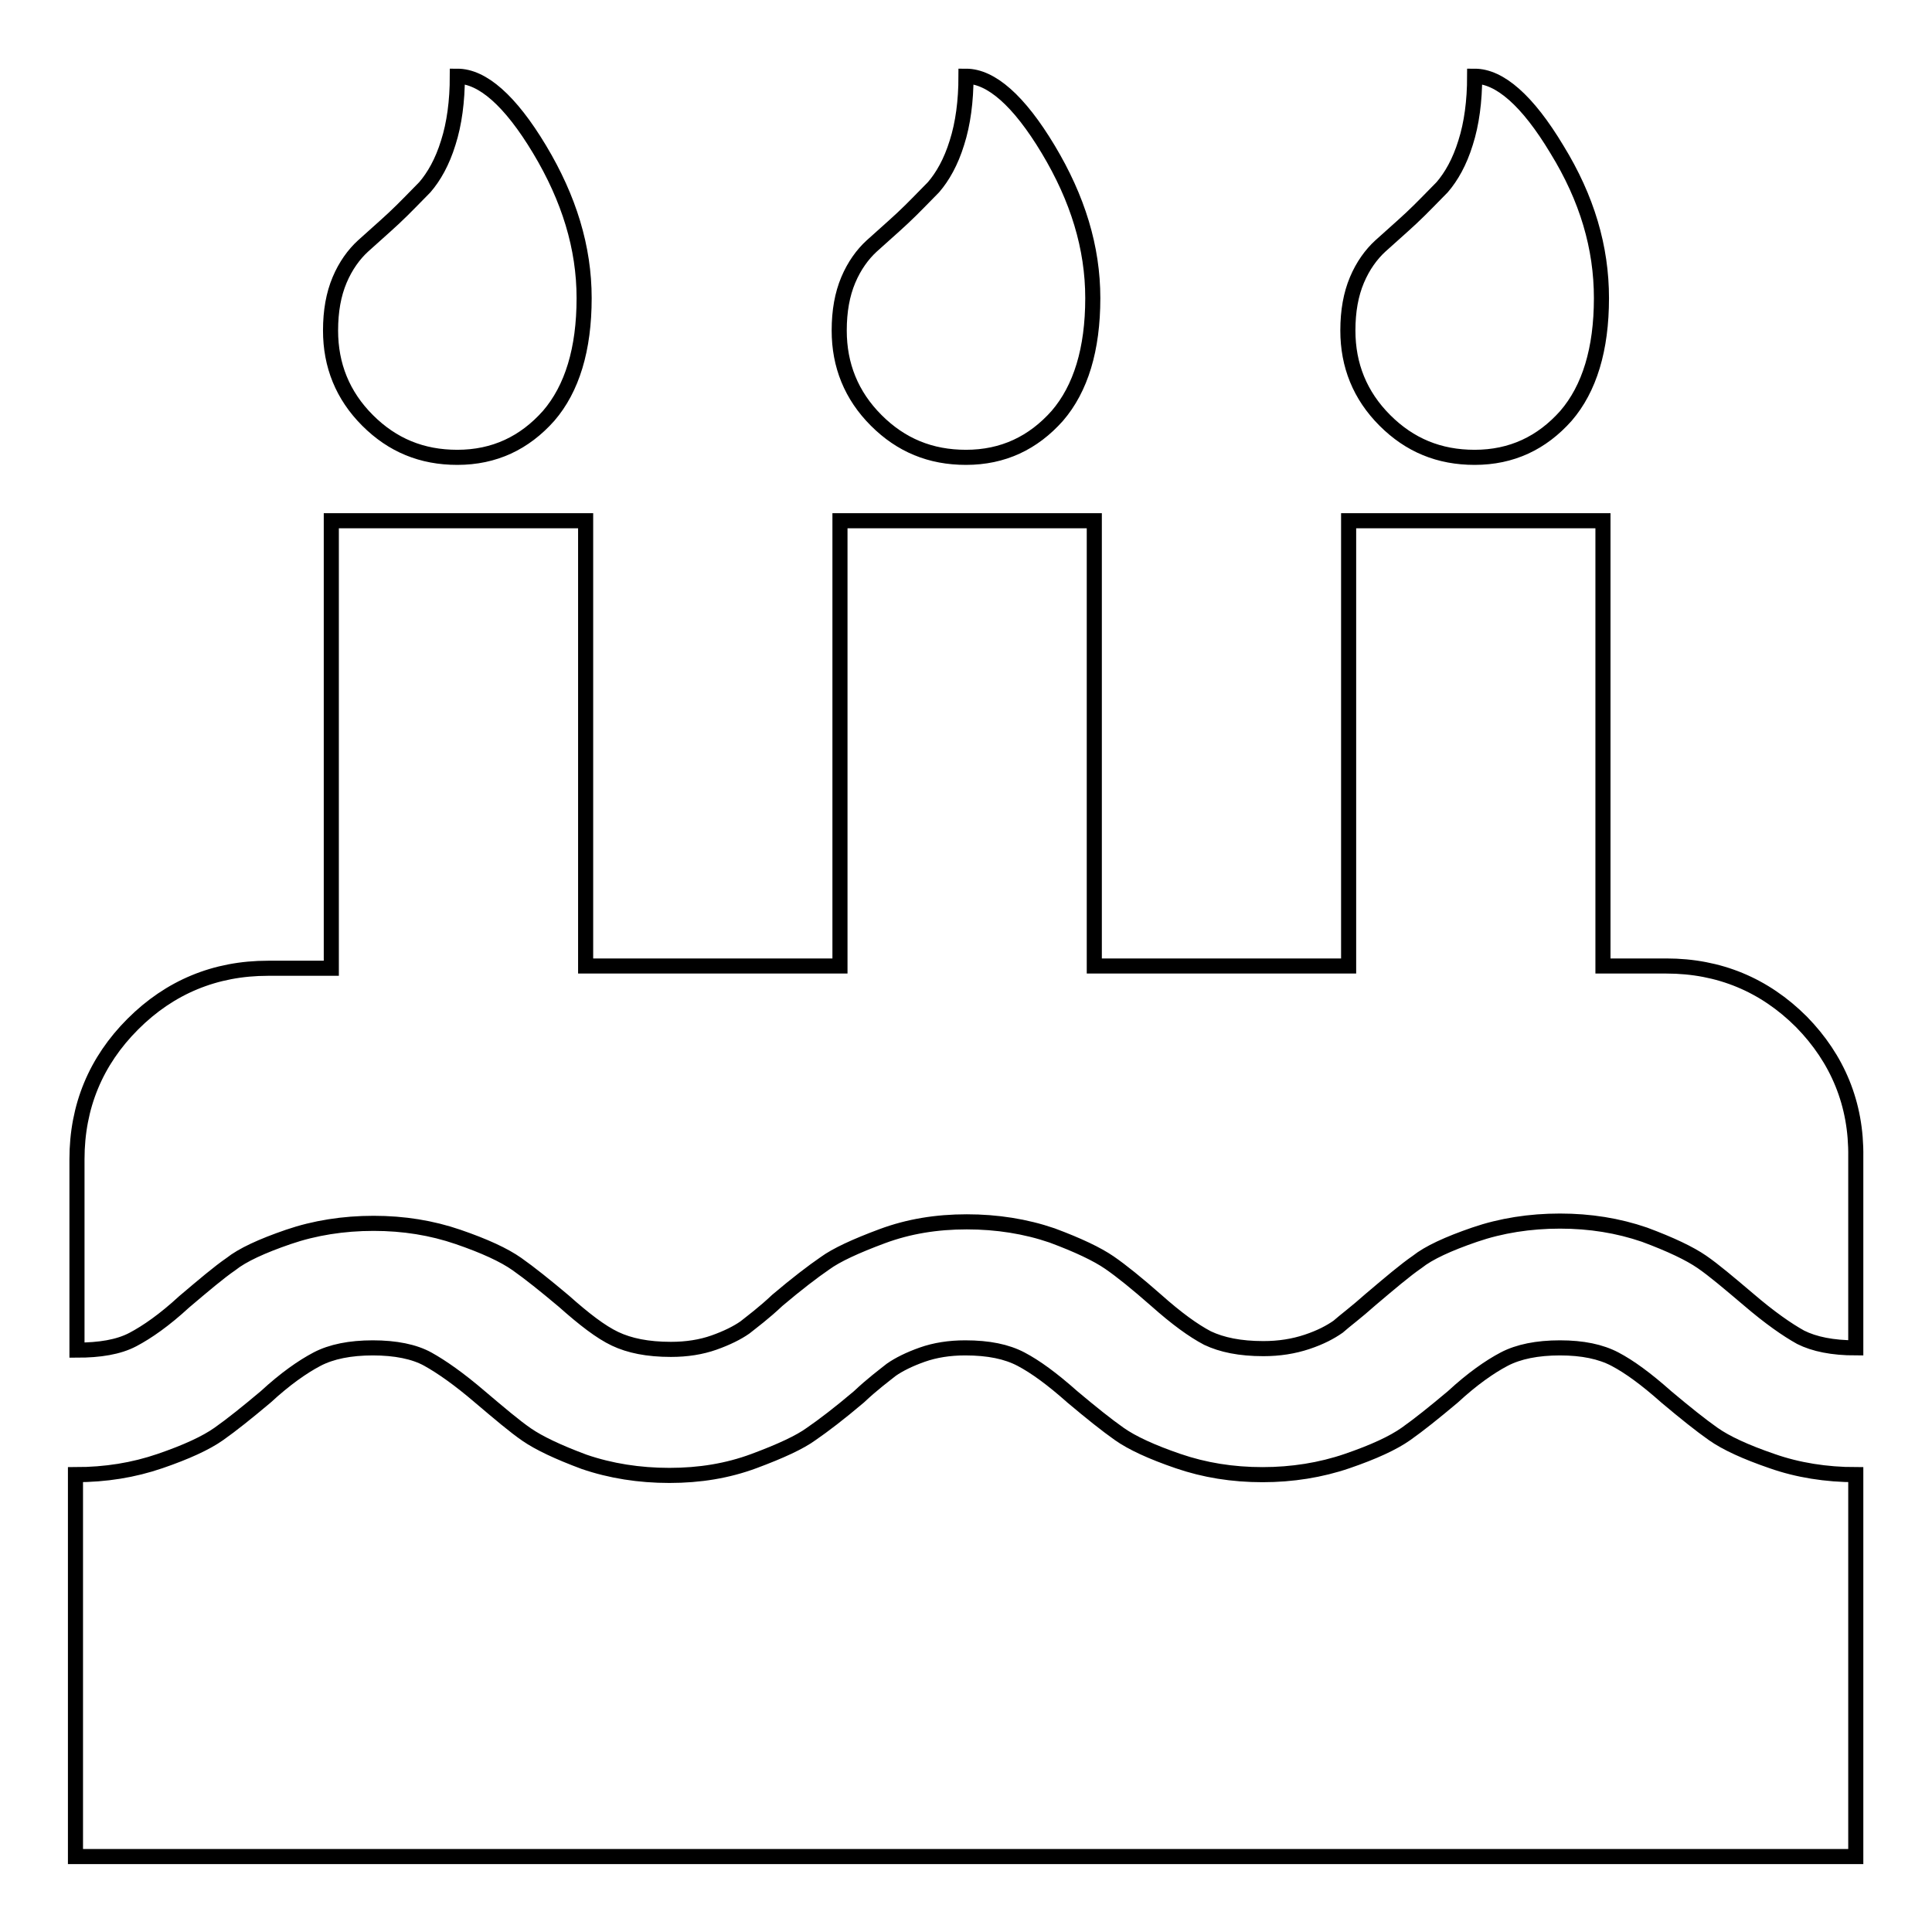 <?xml version="1.0" encoding="utf-8"?>
<!-- Svg Vector Icons : http://www.onlinewebfonts.com/icon -->
<!DOCTYPE svg PUBLIC "-//W3C//DTD SVG 1.1//EN" "http://www.w3.org/Graphics/SVG/1.1/DTD/svg11.dtd">
<svg version="1.1" xmlns="http://www.w3.org/2000/svg" xmlns:xlink="http://www.w3.org/1999/xlink" x="0px" y="0px" viewBox="0 0 256 256" enable-background="new 0 0 256 256" xml:space="preserve">
<g> <path stroke-width="2" fill-opacity="0" stroke="#000000"  d="M245.9,195.4V246H10v-50.6c4,0,7.7-0.6,11.2-1.8c3.5-1.2,6.1-2.4,7.8-3.6c1.7-1.2,3.7-2.8,6.2-4.9 c2.6-2.4,4.9-4,6.8-5c1.9-1,4.4-1.5,7.4-1.5s5.5,0.5,7.3,1.5c1.8,1,4.1,2.6,6.9,5c2.6,2.2,4.6,3.9,6.2,5c1.6,1.1,4.1,2.3,7.6,3.6 c3.5,1.2,7.3,1.8,11.3,1.8c4,0,7.7-0.6,11.2-1.9c3.5-1.3,6.1-2.5,7.6-3.6c1.6-1.1,3.7-2.7,6.3-4.9c1.8-1.7,3.3-2.8,4.3-3.6 c1-0.7,2.4-1.4,4.1-2c1.7-0.6,3.6-0.9,5.7-0.9c3.1,0,5.5,0.5,7.4,1.5c1.9,1,4.1,2.6,6.8,5c2.5,2.1,4.5,3.7,6.2,4.9 c1.7,1.2,4.3,2.4,7.8,3.6c3.5,1.2,7.2,1.8,11.2,1.8c3.9,0,7.7-0.6,11.2-1.8c3.5-1.2,6.1-2.4,7.8-3.6c1.7-1.2,3.7-2.8,6.2-4.9 c2.6-2.4,4.9-4,6.8-5c1.9-1,4.4-1.5,7.4-1.5c3,0,5.4,0.5,7.3,1.5c1.9,1,4.1,2.6,6.8,5c2.5,2.1,4.5,3.7,6.2,4.9 c1.7,1.2,4.3,2.4,7.8,3.6C238.2,194.8,242,195.4,245.9,195.4L245.9,195.4z M245.9,153.3v25.3c-3.1,0-5.5-0.5-7.3-1.4 c-1.8-1-4.1-2.6-6.9-5c-2.6-2.2-4.6-3.9-6.2-5c-1.6-1.1-4.1-2.3-7.6-3.6c-3.5-1.2-7.2-1.8-11.2-1.8c-4,0-7.8,0.6-11.3,1.8 c-3.5,1.2-6.1,2.4-7.6,3.6c-1.6,1.1-3.6,2.8-6.2,5c-1.9,1.7-3.4,2.8-4.3,3.6c-1,0.7-2.3,1.4-4.1,2c-1.8,0.6-3.7,0.9-5.8,0.9 c-3.1,0-5.5-0.5-7.4-1.4c-1.9-1-4.1-2.6-6.8-5c-2.5-2.2-4.6-3.9-6.2-5c-1.6-1.1-4.1-2.3-7.6-3.6c-3.5-1.2-7.3-1.8-11.3-1.8 c-4,0-7.7,0.6-11.2,1.9c-3.5,1.3-6.1,2.5-7.6,3.6c-1.6,1.1-3.7,2.7-6.3,4.9c-1.8,1.7-3.3,2.8-4.3,3.6c-1,0.7-2.4,1.4-4.1,2 s-3.6,0.9-5.7,0.9c-3.1,0-5.5-0.5-7.4-1.4s-4.1-2.6-6.8-5c-2.5-2.1-4.5-3.7-6.2-4.9c-1.7-1.2-4.3-2.4-7.8-3.6 c-3.5-1.2-7.2-1.8-11.2-1.8c-4,0-7.8,0.6-11.3,1.8c-3.5,1.2-6.1,2.4-7.6,3.6c-1.6,1.1-3.6,2.8-6.2,5c-2.6,2.4-4.9,4-6.8,5 s-4.4,1.4-7.4,1.4v-25.3c0-7,2.5-13,7.4-17.9c4.9-4.9,10.9-7.4,17.9-7.4h8.4V69h33.7v59h33.7V69h33.7v59h33.7V69h33.7v59h8.4 c7,0,13,2.5,17.9,7.4C243.5,140.3,246,146.3,245.9,153.3L245.9,153.3z M77.4,39.5c0,6.8-1.6,12-4.7,15.6c-3.2,3.6-7.2,5.5-12.1,5.5 c-4.7,0-8.6-1.6-11.9-4.9s-4.9-7.3-4.9-11.9c0-2.6,0.4-4.8,1.2-6.7c0.8-1.9,1.9-3.4,3.1-4.5c1.2-1.1,2.6-2.3,4.1-3.7 c1.5-1.4,2.8-2.8,4.1-4.1c1.2-1.4,2.3-3.3,3.1-5.9c0.8-2.5,1.2-5.5,1.2-8.8c3.3,0,7,3.2,10.9,9.7C75.4,26.3,77.4,32.8,77.4,39.5z  M144.8,39.5c0,6.8-1.6,12-4.7,15.6c-3.2,3.6-7.2,5.5-12.1,5.5c-4.7,0-8.6-1.6-11.9-4.9c-3.3-3.3-4.9-7.3-4.9-11.9 c0-2.6,0.4-4.8,1.2-6.7c0.8-1.9,1.9-3.4,3.1-4.5s2.6-2.3,4.1-3.7c1.5-1.4,2.8-2.8,4.1-4.1c1.2-1.4,2.3-3.3,3.1-5.9 c0.8-2.5,1.2-5.5,1.2-8.8c3.3,0,7,3.2,10.9,9.7C142.8,26.3,144.8,32.8,144.8,39.5L144.8,39.5z M212.2,39.5c0,6.8-1.6,12-4.7,15.6 c-3.2,3.6-7.2,5.5-12.1,5.5c-4.7,0-8.6-1.6-11.9-4.9s-4.9-7.3-4.9-11.9c0-2.6,0.4-4.8,1.2-6.7c0.8-1.9,1.9-3.4,3.1-4.5 c1.2-1.1,2.6-2.3,4.1-3.7c1.5-1.4,2.8-2.8,4.1-4.1c1.2-1.4,2.3-3.3,3.1-5.9c0.8-2.5,1.2-5.5,1.2-8.8c3.3,0,7,3.2,10.9,9.7 C210.3,26.3,212.2,32.8,212.2,39.5L212.2,39.5z"/></g>
</svg>